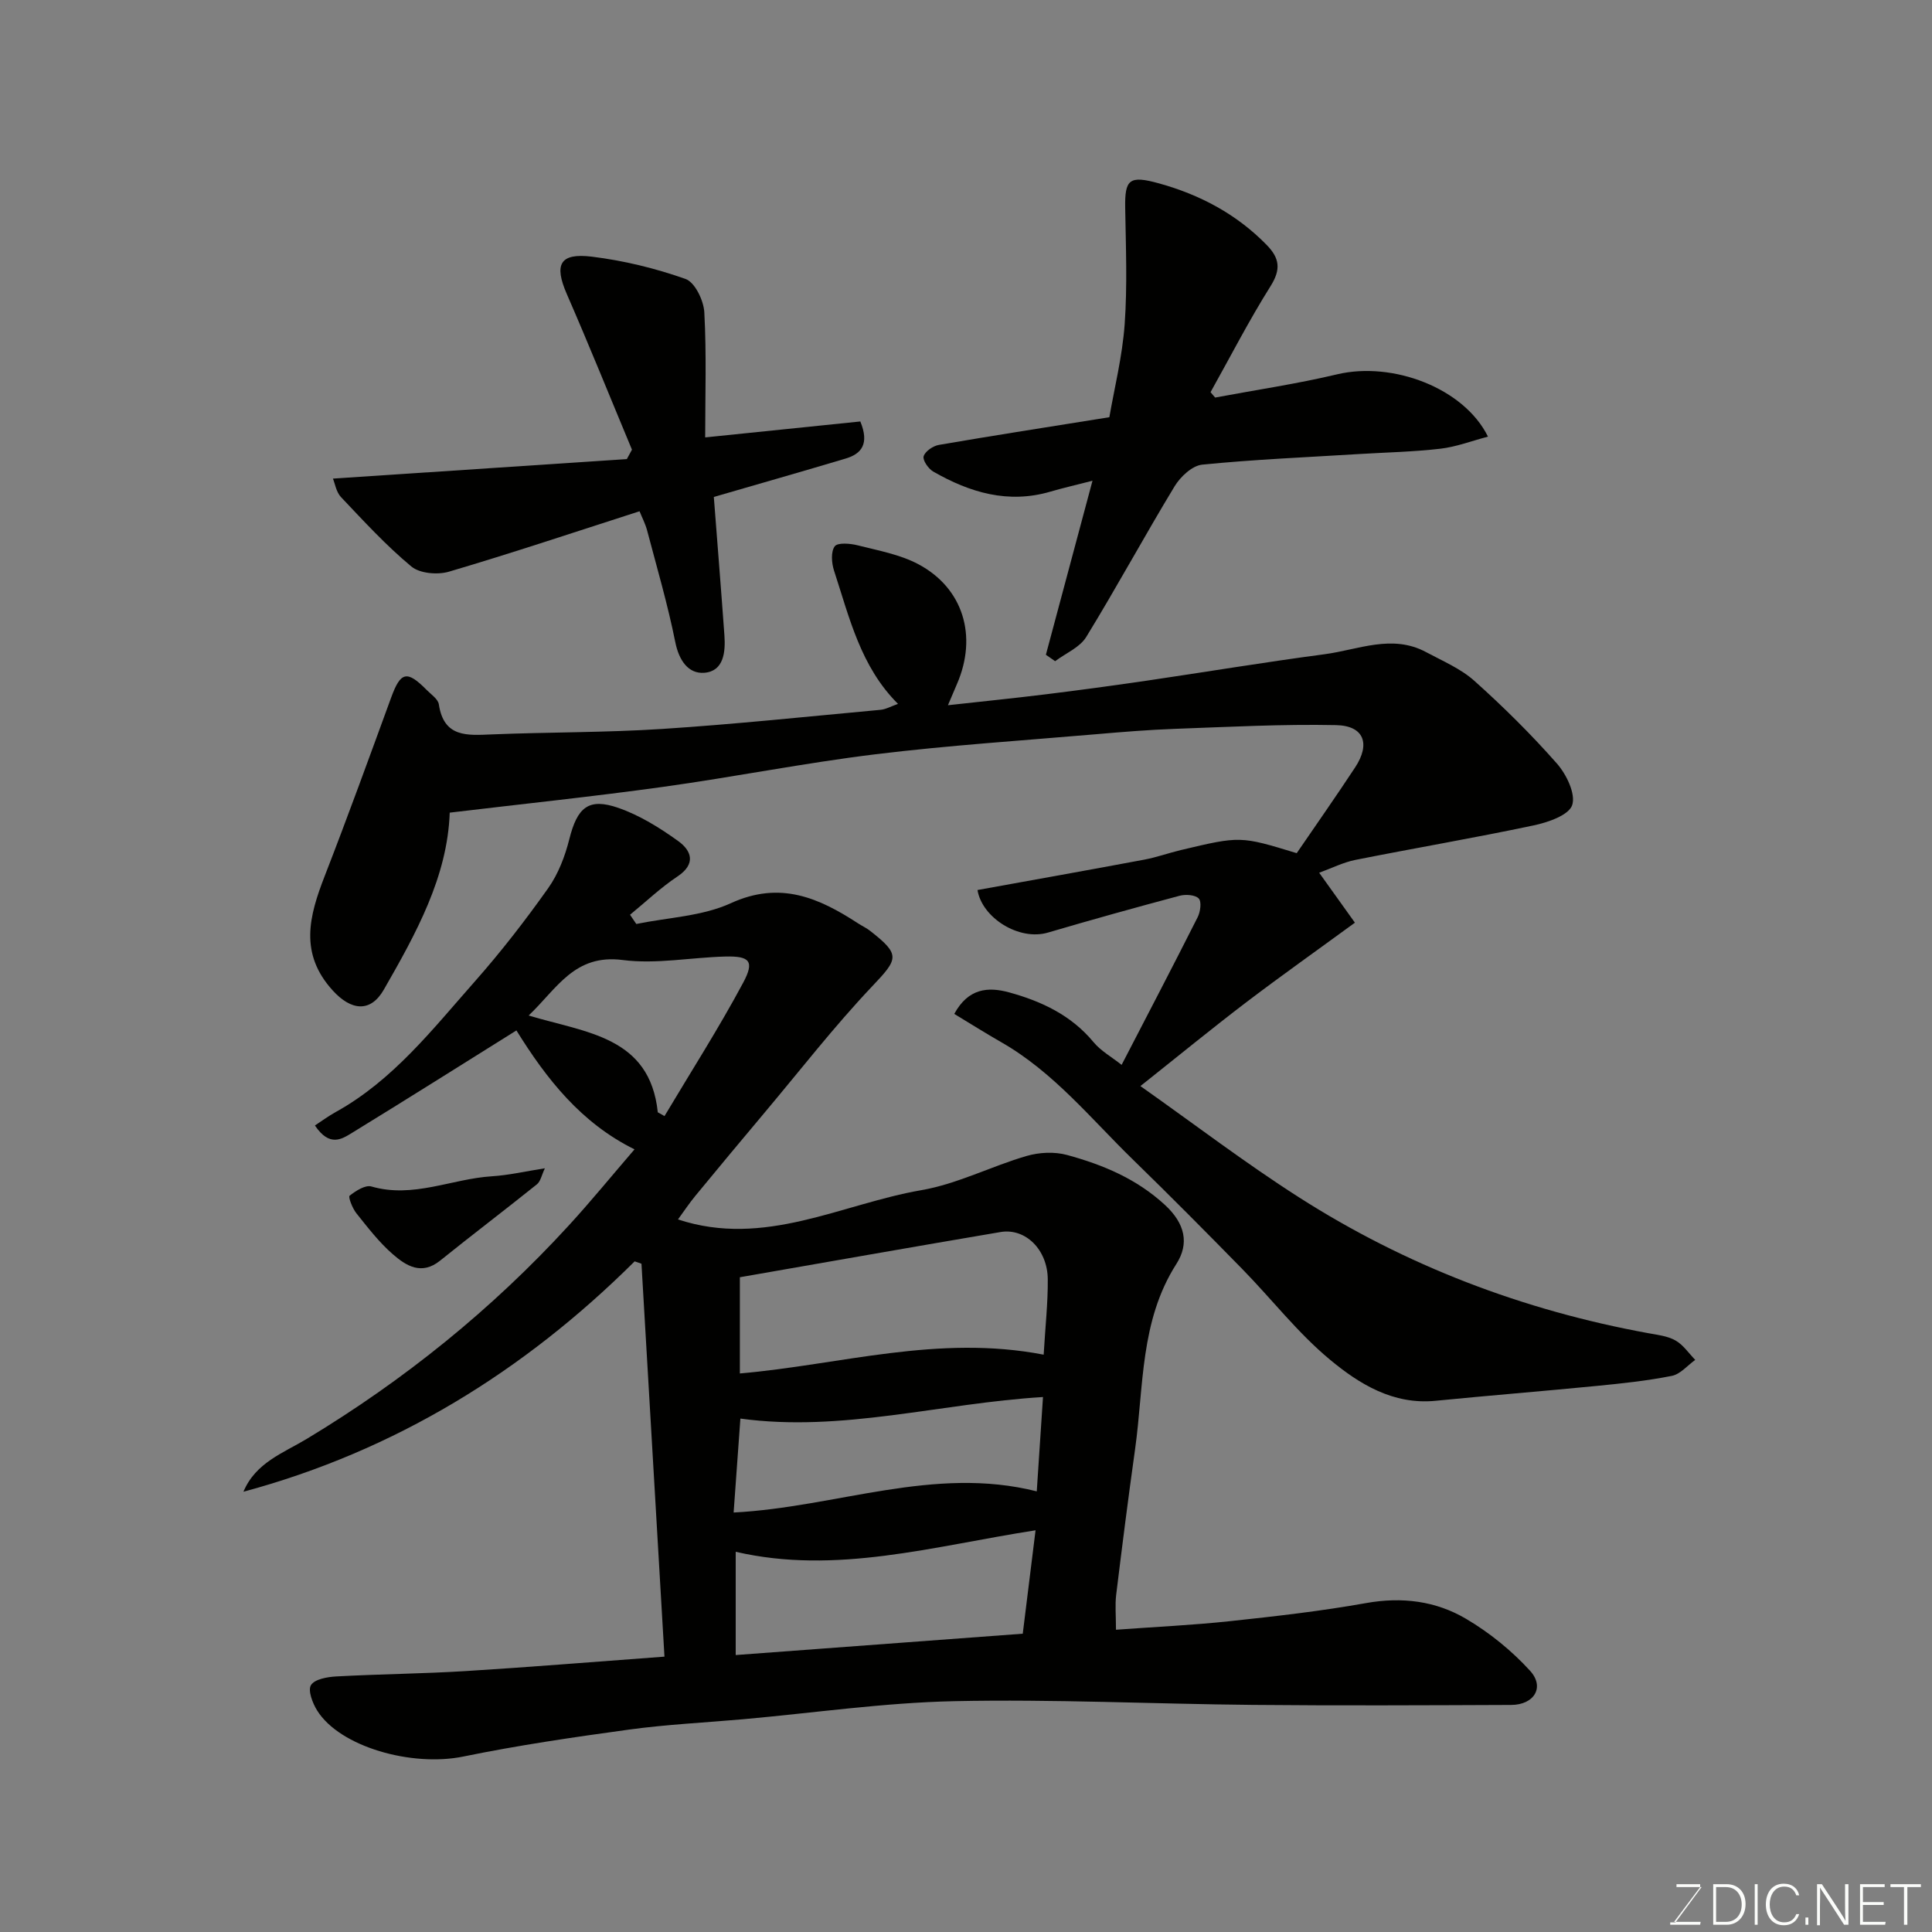 <svg enable-background="new 0 0 400 400" viewBox="0 0 400 400" xmlns="http://www.w3.org/2000/svg"><rect x="0" y="0" width="400" height="400" fill="#808080" stroke="none"/><path d="m140.37 252.47c17.95 5.92 33.81-3.2 50.39-6.06 7.43-1.28 14.43-4.93 21.75-7.07 2.63-.77 5.81-.93 8.43-.21 7.4 2.02 14.36 4.91 20.25 10.34 4.17 3.85 5.07 7.98 2.37 12.21-7.56 11.82-6.73 25.34-8.55 38.33-1.41 10.05-2.69 20.12-3.92 30.2-.25 2.08-.04 4.23-.04 7.21 8.17-.6 15.89-.95 23.55-1.77 9.44-1.01 18.89-2.08 28.23-3.75 7.44-1.33 14.45-.44 20.72 3.27 4.85 2.86 9.42 6.57 13.22 10.73 3.12 3.41.87 7.07-3.9 7.09-17.83.07-35.67.16-53.5-.01-20.6-.19-41.22-1.21-61.8-.77-14.59.31-29.15 2.44-43.72 3.74-7.87.7-15.77 1.07-23.59 2.14-11.48 1.57-22.97 3.25-34.32 5.58-10.67 2.19-25.57-1.98-30.28-9.53-.95-1.52-1.95-4.15-1.28-5.25.75-1.23 3.37-1.7 5.22-1.8 8.93-.49 17.88-.56 26.8-1.11 13.31-.82 26.61-1.92 41.17-2.99-1.6-27.26-3.18-54.3-4.76-81.35-.47-.16-.94-.32-1.41-.49-22.99 22.85-49.68 39.25-81 47.7 2.52-6.04 8.28-8.03 13.17-10.98 20.15-12.16 38.28-26.79 54.18-44.14 4.56-4.97 8.83-10.21 13.62-15.77-11.05-5.45-18.22-14.57-24.45-24.62-11.42 7.14-22.67 14.24-34.01 21.19-2.13 1.3-4.65 3.03-7.71-1.51 1.32-.86 2.77-1.94 4.35-2.81 11.85-6.58 20.01-17.12 28.74-26.99 5.42-6.13 10.45-12.63 15.19-19.31 2.1-2.96 3.5-6.62 4.39-10.17 1.65-6.56 3.95-8.64 10.17-6.47 4.4 1.53 8.56 4.12 12.37 6.86 2.75 1.98 3.77 4.73-.16 7.34-3.48 2.32-6.56 5.26-9.81 7.92.43.64.87 1.27 1.3 1.91 6.57-1.35 13.65-1.59 19.59-4.31 10.19-4.66 18.21-1.11 26.35 4.2.82.53 1.73.95 2.49 1.55 6.32 4.94 5.82 5.76.4 11.47-7.9 8.34-14.97 17.47-22.38 26.28-4.75 5.65-9.48 11.33-14.17 17.03-1.31 1.58-2.46 3.32-3.65 4.95zm75.71 28c.34-5.83.89-10.72.85-15.6-.04-6.15-4.63-10.66-9.78-9.79-17.95 3.04-35.88 6.21-53.97 9.36v19.92c20.73-1.79 41.02-8.12 62.9-3.89zm-1.68 36.36c-21.29 3.31-41.33 9.25-62.08 4.45v21.38c19.97-1.49 39.63-2.95 59.43-4.42.84-6.72 1.69-13.66 2.65-21.41zm-62.51-3.68c21.32-1.1 41.46-9.75 62.76-4.38.43-6.52.86-13.01 1.29-19.53-21.26 1.29-41.65 7.34-62.65 4.46-.46 6.48-.93 13.02-1.4 19.45zm-15.7-82.86c.46.26.93.52 1.39.78 5.47-9.18 11.24-18.19 16.28-27.6 2.4-4.48 1.37-5.55-3.67-5.43-7.1.18-14.32 1.62-21.26.72-10.03-1.3-13.63 5.95-19.48 11.49 11.9 3.59 25.08 4.31 26.74 20.04z" fill="#010100"/><path d="m93.11 168.25c-.46 13.28-6.98 25.03-13.64 36.64-2.81 4.89-6.84 4.28-10.56.2-7.01-7.67-4.9-15.44-1.69-23.7 4.77-12.27 9.26-24.65 13.78-37.01 1.95-5.32 3.26-5.66 7.33-1.54.93.94 2.36 1.89 2.53 2.99 1.03 6.9 5.87 6.43 10.95 6.22 11.76-.48 23.55-.37 35.29-1.13 15.09-.98 30.14-2.57 45.2-3.96 1.1-.1 2.15-.71 3.62-1.23-7.75-7.72-10.06-17.87-13.24-27.58-.51-1.57-.69-3.91.14-5.04.61-.82 3.22-.6 4.78-.2 4.23 1.07 8.7 1.88 12.49 3.88 9.36 4.95 12.34 14.94 8.03 24.85-.59 1.35-1.15 2.71-1.86 4.37 6.94-.77 13.6-1.44 20.24-2.26 6.82-.84 13.63-1.76 20.43-2.75 12.45-1.83 24.86-3.9 37.32-5.55 6.95-.92 13.96-4.22 21-.44 3.42 1.84 7.16 3.41 10 5.95 6 5.37 11.76 11.07 17.08 17.11 1.98 2.24 3.95 6.32 3.17 8.63-.71 2.09-5.02 3.57-7.98 4.19-12.27 2.6-24.64 4.7-36.93 7.15-2.49.5-4.84 1.7-7.47 2.65 2.63 3.68 4.94 6.91 7.4 10.34-7.8 5.7-15.23 10.96-22.48 16.47-7.16 5.45-14.13 11.17-21.93 17.36 11.29 7.97 21.74 15.95 32.79 23.01 22.19 14.19 46.42 23.41 72.35 28.15 1.92.35 4 .58 5.64 1.51 1.61.91 2.74 2.64 4.09 4.02-1.61 1.15-3.08 2.96-4.85 3.31-5.12 1.02-10.35 1.57-15.56 2.08-11.12 1.09-22.25 1.98-33.37 3.08-8.76.86-15.77-3.47-21.85-8.52-6.64-5.51-12.03-12.5-18.1-18.71-7.46-7.62-14.97-15.19-22.61-22.63-8.75-8.51-16.49-18.18-27.32-24.37-3.23-1.85-6.37-3.83-9.75-5.87 2.9-5.33 7-5.65 11.35-4.46 6.72 1.84 12.87 4.73 17.49 10.31 1.5 1.81 3.71 3.04 5.81 4.7 5.46-10.55 10.68-20.53 15.75-30.59.56-1.11.84-3.22.21-3.86-.75-.77-2.72-.89-3.97-.56-9.11 2.43-18.19 4.96-27.24 7.62-6.02 1.77-13.65-3.07-14.59-8.81 11.54-2.09 23.07-4.14 34.58-6.3 2.55-.48 5.02-1.38 7.55-1.98 12.29-2.92 12.3-2.91 23.96.65 4.03-5.89 8.15-11.76 12.09-17.75 3.23-4.9 1.84-8.64-3.93-8.76-11.12-.23-22.25.37-33.38.77-5.44.2-10.87.64-16.29 1.11-15.23 1.31-30.51 2.3-45.67 4.15-14.74 1.8-29.35 4.72-44.07 6.76-14.47 2.01-29 3.52-44.11 5.33z" fill="#010100"/><path d="m226.19 99.53c-3.44.89-6.09 1.49-8.69 2.25-8.77 2.58-16.72.19-24.27-4.14-1.02-.58-2.25-2.38-2-3.18.33-1.04 1.95-2.14 3.17-2.35 11.26-1.94 22.55-3.69 35.28-5.73 1.03-5.98 2.69-12.57 3.17-19.25.57-7.98.24-16.04.11-24.06-.1-5.93.82-6.82 7.01-5.1 8.48 2.35 16.05 6.36 22.29 12.75 2.67 2.74 2.98 5.03.81 8.5-4.48 7.12-8.33 14.63-12.44 21.98.32.37.63.74.95 1.11 8.42-1.58 16.93-2.83 25.26-4.81 11.49-2.73 26.26 2.83 31.23 12.9-3.39.89-6.57 2.12-9.85 2.5-5.56.65-11.18.76-16.77 1.1-10.86.67-21.74 1.12-32.55 2.2-2.07.21-4.51 2.5-5.71 4.48-6.25 10.31-12 20.93-18.3 31.2-1.33 2.17-4.25 3.37-6.44 5.01-.64-.44-1.27-.88-1.91-1.33 3.11-11.61 6.22-23.23 9.65-36.03z" fill="#010100"/><path d="m130.84 93.1c-4.48-10.74-8.83-21.54-13.48-32.2-2.67-6.13-1.51-8.58 5.19-7.76 6.58.81 13.16 2.41 19.39 4.62 1.93.68 3.75 4.45 3.88 6.9.47 8.6.18 17.24.18 25.9 11.7-1.2 22.03-2.26 32.12-3.3 1.91 4.64.25 6.7-3.04 7.68-9.01 2.69-18.06 5.27-27.29 7.95.7 9.13 1.49 18.87 2.19 28.62.25 3.44-.11 7.45-4.14 7.78-3.33.27-5.27-2.56-6.03-6.35-1.56-7.79-3.81-15.45-5.84-23.15-.36-1.35-1.03-2.62-1.56-3.94-13.44 4.32-26.38 8.65-39.46 12.51-2.35.69-6.05.38-7.79-1.08-5.23-4.34-9.87-9.41-14.56-14.36-1-1.06-1.25-2.83-1.67-3.83 20.56-1.36 40.7-2.7 60.85-4.04.35-.63.7-1.29 1.06-1.95z" fill="#010100"/><path d="m112.81 241.88c-.67 1.41-.89 2.72-1.66 3.33-6.63 5.32-13.41 10.46-20.03 15.79-3.86 3.11-7.06 1.06-9.81-1.34-2.83-2.46-5.17-5.52-7.53-8.47-.81-1.02-1.72-3.37-1.4-3.63 1.27-1 3.25-2.28 4.52-1.91 8.63 2.5 16.6-1.58 24.9-2.11 3.54-.22 7.04-1.04 11.01-1.66z" fill="#010100"/><g fill="#fbfcfa"><path d="m346.9 398 5.4-7.3h-5.2v-.6h4.9v.6l-5.4 7.2h5.5l-.1.6h-6.2v-.5z"/><path d="m354.7 390.1h2.8c2.3 0 3.9 1.6 3.9 4.1s-1.6 4.3-3.9 4.3h-2.8zm.6 7.8h2c2.2 0 3.3-1.6 3.3-3.6 0-1.8-1-3.6-3.3-3.6h-2z"/><path d="m363.9 390.1v8.4h-.6v-8.4z"/><path d="m372.5 396.3c-.4 1.3-1.4 2.3-3.2 2.3-2.4 0-3.7-1.9-3.7-4.3 0-2.3 1.2-4.3 3.7-4.3 1.8 0 2.9 1 3.2 2.4h-.6c-.4-1.1-1.1-1.8-2.5-1.8-2.1 0-3 1.9-3 3.7s.9 3.7 3 3.7c1.4 0 2.1-.7 2.5-1.7z"/><path d="m373.8 398.5v-1.5h.6v1.5z"/><path d="m376.2 398.5v-8.4h1c1.3 2 4.4 6.6 4.9 7.6-.1-1.2-.1-2.4-.1-3.8v-3.8h.7v8.4h-.9c-1.2-1.9-4.4-6.8-5-7.7.1 1.1 0 2.3 0 3.9v3.9h-.6z"/><path d="m390 394.4h-4.3v3.5h4.7l-.1.6h-5.2v-8.4h5.1v.6h-4.5v3.1h4.3z"/><path d="m394.2 390.7h-2.8v-.6h6.3v.6h-2.8v7.8h-.7z"/></g></svg>
